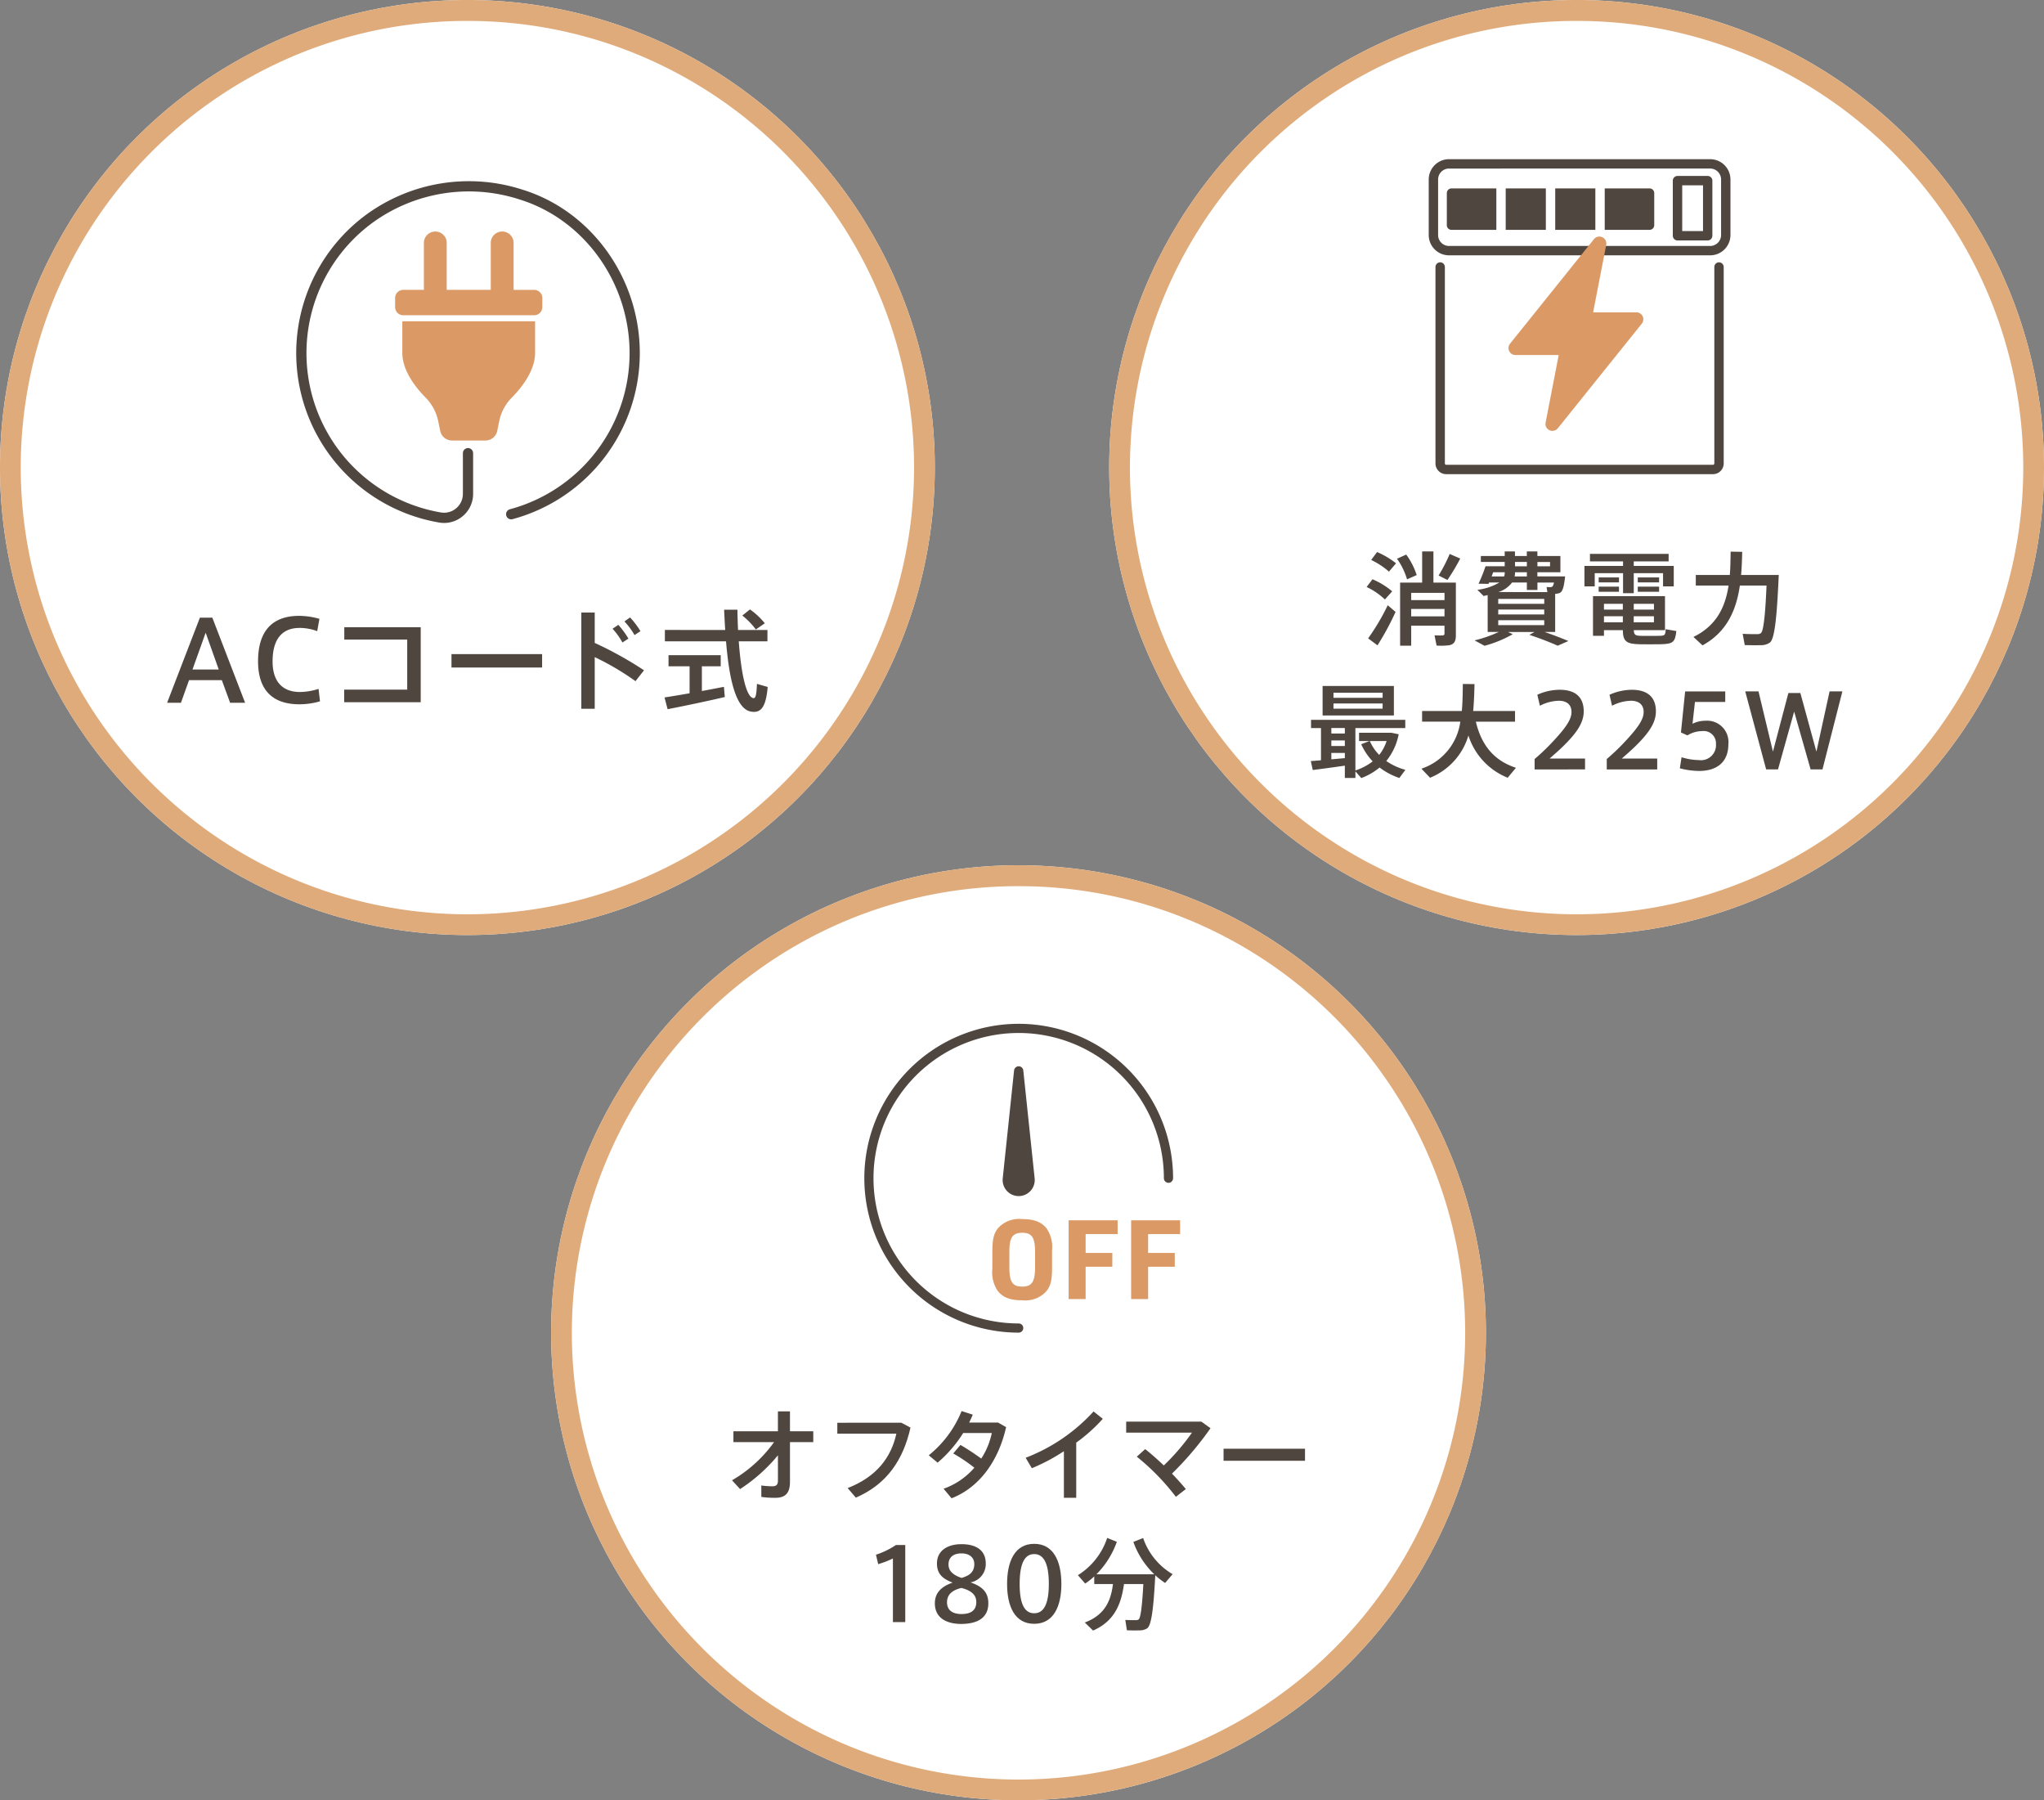 <svg xmlns="http://www.w3.org/2000/svg" xmlns:xlink="http://www.w3.org/1999/xlink" width="293" height="258" viewBox="0 0 293 258">
  <rect x="0" y="0" width="293" height="258" fill="#808080" stroke="none"/>
  <defs>
    <clipPath id="clip-path">
      <rect id="長方形_2927" data-name="長方形 2927" width="86.089" height="76.025" fill="none"/>
    </clipPath>
    <clipPath id="clip-path-2">
      <rect id="長方形_2931" data-name="長方形 2931" width="76.196" height="88.688" fill="none"/>
    </clipPath>
    <clipPath id="clip-path-3">
      <rect id="長方形_2933" data-name="長方形 2933" width="82.136" height="86.955" fill="none"/>
    </clipPath>
  </defs>
  <g id="_4_sp" data-name="4_sp" transform="translate(-49 -2908)">
    <circle id="楕円形_10" data-name="楕円形 10" cx="67" cy="67" r="67" transform="translate(49 2908)" fill="#fff"/>
    <path id="楕円形_10_-_アウトライン" data-name="楕円形 10 - アウトライン" d="M67,3A63.687,63.687,0,0,0,31.219,13.928,64.2,64.2,0,0,0,8.028,42.089a63.912,63.912,0,0,0,5.9,60.692,64.2,64.2,0,0,0,28.161,23.191,63.912,63.912,0,0,0,60.692-5.9,64.2,64.2,0,0,0,23.191-28.161,63.912,63.912,0,0,0-5.9-60.692A64.2,64.2,0,0,0,91.911,8.028,63.6,63.6,0,0,0,67,3m0-3A67,67,0,1,1,0,67,67,67,0,0,1,67,0Z" transform="translate(49 2908)" fill="#e0ab7a"/>
    <circle id="楕円形_12" data-name="楕円形 12" cx="67" cy="67" r="67" transform="translate(128 3032)" fill="#fff"/>
    <path id="楕円形_12_-_アウトライン" data-name="楕円形 12 - アウトライン" d="M67,3A63.687,63.687,0,0,0,31.219,13.928,64.2,64.2,0,0,0,8.028,42.089a63.912,63.912,0,0,0,5.9,60.692,64.2,64.2,0,0,0,28.161,23.191,63.912,63.912,0,0,0,60.692-5.9,64.2,64.2,0,0,0,23.191-28.161,63.912,63.912,0,0,0-5.9-60.692A64.2,64.2,0,0,0,91.911,8.028,63.6,63.6,0,0,0,67,3m0-3A67,67,0,1,1,0,67,67,67,0,0,1,67,0Z" transform="translate(128 3032)" fill="#e0ab7a"/>
    <circle id="楕円形_11" data-name="楕円形 11" cx="67" cy="67" r="67" transform="translate(208 2908)" fill="#fff"/>
    <path id="楕円形_11_-_アウトライン" data-name="楕円形 11 - アウトライン" d="M67,3A63.687,63.687,0,0,0,31.219,13.928,64.2,64.2,0,0,0,8.028,42.089a63.912,63.912,0,0,0,5.9,60.692,64.2,64.2,0,0,0,28.161,23.191,63.912,63.912,0,0,0,60.692-5.9,64.2,64.2,0,0,0,23.191-28.161,63.912,63.912,0,0,0-5.9-60.692A64.2,64.2,0,0,0,91.911,8.028,63.6,63.6,0,0,0,67,3m0-3A67,67,0,1,1,0,67,67,67,0,0,1,67,0Z" transform="translate(208 2908)" fill="#e0ab7a"/>
    <g id="グループ_1817" data-name="グループ 1817" transform="translate(72.955 2933.987)">
      <path id="パス_858" data-name="パス 858" d="M5.526,38.445,7.4,43.718H3.638ZM4.7,36.286,0,48.483H1.985l1.158-3.24h4.7l1.189,3.24H11.18l-4.7-12.2Z" transform="translate(0 26.243)" fill="#504640"/>
      <g id="グループ_1210" data-name="グループ 1210" transform="translate(0 0)">
        <g id="グループ_1209" data-name="グループ 1209" clip-path="url(#clip-path)">
          <path id="パス_859" data-name="パス 859" d="M7.565,42.635c0-3.336,1.223-6.5,5.909-6.5a10.672,10.672,0,0,1,2.89.429l-.319,1.763a7.173,7.173,0,0,0-2.509-.462c-2.8,0-3.889,1.954-3.889,4.8,0,2.7,1.255,4.382,3.938,4.382a9.1,9.1,0,0,0,2.652-.445l.207,1.778a10.464,10.464,0,0,1-2.938.429c-4.622,0-5.94-2.892-5.94-6.162Z" transform="translate(5.471 26.136)" fill="#504640"/>
          <path id="パス_860" data-name="パス 860" d="M25.7,37.078V47.831H14.729v-1.8h9.037V38.856H14.746V37.078Z" transform="translate(10.652 26.816)" fill="#504640"/>
          <rect id="長方形_2926" data-name="長方形 2926" width="12.991" height="1.921" transform="translate(40.763 67.754)" fill="#504640"/>
          <path id="パス_861" data-name="パス 861" d="M43.444,44.135l-1.222,1.556a38.526,38.526,0,0,0-5.845-3.445v7.4H34.456V35.862h1.921v4.351a52.6,52.6,0,0,1,7.067,3.922M39.76,37.623a12.213,12.213,0,0,1,1.446,1.97l-.858.557a10.315,10.315,0,0,0-1.413-1.97Zm1.684-1.063a12.3,12.3,0,0,1,1.492,1.97l-.856.555a10.228,10.228,0,0,0-1.446-1.952Z" transform="translate(24.92 25.937)" fill="#504640"/>
          <path id="パス_862" data-name="パス 862" d="M44.968,47.61V43.752H41.949v-1.6H49.43v1.6h-2.7v3.54c1.144-.205,2.256-.427,3.16-.6l.128,1.46c-2.4.572-6.083,1.336-8.2,1.747l-.443-1.684c.9-.143,2.206-.35,3.589-.6m5.113-9.069c-.064-.936-.112-1.9-.159-2.905h1.906c.016,1,.047,1.985.095,2.905h4.21v1.622H52.018c.35,4.8,1.1,8.035,2.113,8.146.3.033.429-.46.493-2.047l1.541.443c-.255,3.017-1.048,3.781-2.414,3.526-2.113-.379-3.1-4.477-3.558-10.067H41.426V38.541ZM53.623,35.6a10.459,10.459,0,0,1,2.128,1.985l-1.286.891a10.26,10.26,0,0,0-1.939-2Z" transform="translate(29.927 25.75)" fill="#504640"/>
          <path id="パス_863" data-name="パス 863" d="M19.566,16.146c0,2.6,1.961,5.04,3.352,6.441a6.745,6.745,0,0,1,1.8,3.407L25,27.349a1.718,1.718,0,0,0,1.684,1.373h4.8a1.719,1.719,0,0,0,1.684-1.373l.277-1.354a6.771,6.771,0,0,1,1.8-3.407c1.391-1.4,3.353-3.838,3.353-6.441V11.64H19.566Z" transform="translate(14.151 8.419)" fill="#db9965"/>
          <path id="パス_864" data-name="パス 864" d="M38.9,12.535H35.949V5.919a1.639,1.639,0,1,0-3.271,0v6.615H26.361V5.919a1.638,1.638,0,1,0-3.269,0v6.615H20.132A1.168,1.168,0,0,0,18.967,13.7v1.31a1.168,1.168,0,0,0,1.165,1.165H38.9a1.168,1.168,0,0,0,1.165-1.165V13.7A1.168,1.168,0,0,0,38.9,12.535" transform="translate(13.718 3.018)" fill="#db9965"/>
          <path id="パス_865" data-name="パス 865" d="M31.939,48.959a4.251,4.251,0,0,1-.691-.059A24.63,24.63,0,0,1,20.781,4.773a24.959,24.959,0,0,1,22.45-3.562c9.867,3.071,16.76,12.7,16.76,23.407a24.651,24.651,0,0,1-18.259,23.8A.734.734,0,0,1,41.353,47,23.181,23.181,0,0,0,58.527,24.618c0-10.076-6.469-19.126-15.731-22.007A23.5,23.5,0,0,0,21.651,5.954a23.165,23.165,0,0,0,9.84,41.5,2.7,2.7,0,0,0,3.141-2.662V38.959a.733.733,0,0,1,1.466,0v5.835a4.169,4.169,0,0,1-4.16,4.165" transform="translate(7.767 0)" fill="#504640"/>
        </g>
      </g>
    </g>
    <g id="グループ_1818" data-name="グループ 1818" transform="translate(236.902 2930.812)">
      <g id="グループ_1212" data-name="グループ 1212" transform="translate(0 0)" clip-path="url(#clip-path-2)">
        <path id="パス_866" data-name="パス 866" d="M5.906,39.579A11.1,11.1,0,0,1,8.73,41.311L7.683,42.475a10.073,10.073,0,0,0-2.62-1.791ZM8.091,43.3l1.12.962a38.377,38.377,0,0,1-2.59,4.789L5.281,48.049A31.553,31.553,0,0,0,8.091,43.3M6.562,35.677a12,12,0,0,1,2.721,1.616L8.265,38.486a11,11,0,0,0-2.548-1.673Zm4.178.365a10.177,10.177,0,0,1,1.5,2.939l-1.382.611a9.826,9.826,0,0,0-1.442-2.955Zm.714,10.189V49.1H9.866V40.059h3.159v-4.47h1.616v4.47h3.217v7.57c0,.829-.248,1.279-.976,1.41a9.93,9.93,0,0,1-1.79.044l-.292-1.47a11.358,11.358,0,0,0,1.15.016c.22-.016.278-.118.278-.306V46.231Zm4.775-4.7H11.453v1.035h4.775Zm0,2.3H11.453v1.063h4.775Zm2.255-7.22a29.849,29.849,0,0,1-1.834,3.07l-1.267-.64a22.585,22.585,0,0,0,1.587-3.086Z" transform="translate(2.934 20.622)" fill="#504640"/>
        <path id="パス_867" data-name="パス 867" d="M16.287,49.112l-1.426-.771a18.769,18.769,0,0,0,3.465-1.208H16.739V41.848c-.19.044-.377.088-.583.131l-.888-.888a8.012,8.012,0,0,0,3.145-1.047h-1.47l-.087.2-1.426-.03a21.752,21.752,0,0,0,1-2.5h2.751V37.1h-3.42v-.856h3.42v-.657h1.47v.657h1.7v-.657h1.515v.657h3.3v2.328h-3.3v.6h3.974c-.175,1.658-.393,2.241-.845,2.4a2.785,2.785,0,0,1-.581.1v5.459H24.9c1.253.436,2.358.859,3.407,1.3l-1.529.67c-1.106-.494-2.459-1.019-4.061-1.557l.742-.408H19.65l.684.321a17.193,17.193,0,0,1-4.047,1.658m1.019-9.941H19.1a1.878,1.878,0,0,0,.087-.583v-.014H17.526c-.074.2-.145.407-.22.6m7.542,3.216H18.254V43.1h6.594Zm0,1.529H18.254v.7h6.594Zm0,1.529H18.254v.7h6.594Zm.45-4.032-.115-.728c.174.016.45.016.581.016a.43.43,0,0,0,.145-.03c.131-.028.248-.19.335-.625H23.872v1.063H22.357V40.045H20.233a3.9,3.9,0,0,1-1.965,1.368Zm-4.7-2.241h1.761v-.6h-1.7v.073a2.128,2.128,0,0,1-.058.524m.058-1.456h1.7V37.1h-1.7Zm5.023-.613H23.872v.613h1.805Z" transform="translate(8.611 20.622)" fill="#504640"/>
        <path id="パス_868" data-name="パス 868" d="M30.367,37.544v-.655H25.622V35.81H36.9v1.079H31.9v.655h5.735v2.924H36.1V38.577H31.9v2.868H30.367V38.577H26.306v1.891H24.834V37.544Zm2.5,10.015c.714.013,1.965.013,2.723,0,.771-.03.843-.074.888-.948l1.527.262c-.174,1.63-.494,1.85-2.284,1.892-.889.014-2.184.014-3.014,0-1.864-.043-2.358-.422-2.374-2.023H27.63v.817H26.058V41.866h10.32v4.877H31.91c.014.685.232.787.96.817M29.784,39.9H26.873v-.712h2.911Zm0,1.341H26.873v-.728h2.911Zm.553,1.731H27.63V43.8h2.707ZM27.63,45.622h2.707v-.873H27.63Zm7.163-2.649H31.9V43.8h2.9Zm-2.9,2.649h2.9v-.873H31.9ZM35.533,39.9H32.477v-.712h3.056Zm0,1.341H32.477v-.728h3.056Z" transform="translate(14.39 20.75)" fill="#504640"/>
        <path id="パス_869" data-name="パス 869" d="M46.126,38.956h.829c-.262,5.765-.553,9.1-1.267,9.68a2.191,2.191,0,0,1-1.339.379c-.524.014-1.614.014-2.271-.016l-.3-1.614c.64.043,1.674.058,2.126.043a.69.69,0,0,0,.509-.16c.349-.319.611-2.548.787-6.8H41.38c-.509,3.464-1.82,6.637-5.356,8.575l-1.3-1.21c3.348-1.63,4.571-4.337,5.037-7.365h-4.7V38.956h4.877c.087-1.09.1-2.225.117-3.347l1.658.028c-.028,1.107-.058,2.213-.16,3.318h4.571Z" transform="translate(20.123 20.633)" fill="#504640"/>
        <path id="パス_870" data-name="パス 870" d="M1.456,58.443V53.828H.03V52.649H13.539v1.178H6.39V59.9a8.034,8.034,0,0,0,2.475-1.3,8.873,8.873,0,0,1-1.644-2.461L8.4,55.691H6.915V54.5h4.644l1.035.22a8.675,8.675,0,0,1-1.777,3.829,9.018,9.018,0,0,0,2.736,1.265l-.858,1.166a9.658,9.658,0,0,1-2.838-1.5,8.99,8.99,0,0,1-2.62,1.513l-.845-.96v.946H4.877V59.215c-1.515.218-3.421.479-4.6.625L0,58.56c.393-.03.9-.073,1.456-.117m10.451-6.419H1.688V47.8H11.908Zm-7.03,1.8H2.941v.787H4.877Zm0,1.777H2.941v.8H4.877Zm0,2.533v-.744H2.941v.918c.67-.058,1.339-.117,1.936-.174M3.247,49.49h7.044v-.728H3.247Zm0,1.559h7.044v-.744H3.247ZM9.8,57.672a6.252,6.252,0,0,0,1.061-1.981h-2.4A6.492,6.492,0,0,0,9.8,57.672" transform="translate(0 27.699)" fill="#504640"/>
        <path id="パス_871" data-name="パス 871" d="M23.587,59.627l-1.18,1.426A9.682,9.682,0,0,1,16.775,55a9.4,9.4,0,0,1-5.5,6.056l-1.237-1.3a8.239,8.239,0,0,0,5.575-6.74H10.136V51.491h5.692c.117-1.224.131-2.519.145-3.874l1.674.016c-.03,1.339-.073,2.619-.19,3.859h6v1.527H17.838c.858,3.581,2.78,5.634,5.749,6.608" transform="translate(5.815 27.592)" fill="#504640"/>
        <path id="パス_872" data-name="パス 872" d="M25.595,51.317c0-1.049-.7-1.6-1.805-1.6a6.192,6.192,0,0,0-2.721.715L20.7,48.856a7.848,7.848,0,0,1,3.2-.714c1.805,0,3.45.685,3.45,3.1,0,1.426-.772,2.739-2.358,4.4-.946.989-1.834,1.733-2.532,2.357h5.08v1.559H20.31V58.07a31,31,0,0,0,2.9-2.81c1.559-1.7,2.388-2.867,2.388-3.93Z" transform="translate(11.769 27.896)" fill="#504640"/>
        <path id="パス_873" data-name="パス 873" d="M32.143,51.317c0-1.049-.7-1.6-1.805-1.6a6.192,6.192,0,0,0-2.721.715l-.365-1.573a7.848,7.848,0,0,1,3.2-.714c1.805,0,3.45.685,3.45,3.1,0,1.426-.772,2.739-2.358,4.4-.946.989-1.834,1.733-2.532,2.357h5.08v1.559H26.858V58.07a30.994,30.994,0,0,0,2.9-2.81c1.559-1.7,2.388-2.867,2.388-3.93Z" transform="translate(15.563 27.896)" fill="#504640"/>
        <path id="パス_874" data-name="パス 874" d="M37.114,52.5a3.057,3.057,0,0,1,3.333,3.363c0,2.677-1.775,3.829-4.206,3.829a11.252,11.252,0,0,1-2.751-.381l.248-1.584a8.839,8.839,0,0,0,2.489.406,2.158,2.158,0,0,0,2.445-2.3,1.764,1.764,0,0,0-2.009-1.85,3.981,3.981,0,0,0-2.082.613l-.93-.422.6-5.882H40V49.8H35.659l-.351,3.129a4.172,4.172,0,0,1,1.805-.436" transform="translate(19.405 27.982)" fill="#504640"/>
        <path id="パス_875" data-name="パス 875" d="M51.519,48.29h1.835L50.5,59.469H48.8l-2.358-8.283-2.315,8.283h-1.7l-3-11.179H41.33L43.4,56.923l2.213-8.4h1.718l2.3,8.4Z" transform="translate(22.843 27.982)" fill="#504640"/>
        <path id="パス_876" data-name="パス 876" d="M51.095,39.717H12.851a1.539,1.539,0,0,1-1.538-1.535V10.031a.673.673,0,0,1,1.346,0V38.182a.191.191,0,0,0,.193.193H51.095a.192.192,0,0,0,.191-.193V10.031a.672.672,0,0,1,1.344,0V38.182a1.538,1.538,0,0,1-1.535,1.535" transform="translate(6.555 5.423)" fill="#504640"/>
        <path id="長方形_2928" data-name="長方形 2928" d="M1.417,0H40.489a1.417,1.417,0,0,1,1.417,1.417v9.6a1.418,1.418,0,0,1-1.418,1.418H1.418A1.418,1.418,0,0,1,0,11.019v-9.6A1.417,1.417,0,0,1,1.417,0Z" transform="translate(17.575 0.67)" fill="#fff"/>
        <path id="パス_877" data-name="パス 877" d="M51.041,13.779H13.611A2.912,2.912,0,0,1,10.7,10.87V2.909A2.913,2.913,0,0,1,13.611,0h37.43a2.914,2.914,0,0,1,2.911,2.909v7.96a2.913,2.913,0,0,1-2.911,2.909M13.611,1.343a1.569,1.569,0,0,0-1.567,1.567v7.96a1.569,1.569,0,0,0,1.567,1.567h37.43a1.569,1.569,0,0,0,1.567-1.567V2.909a1.569,1.569,0,0,0-1.567-1.567Z" transform="translate(6.201 0)" fill="#504640"/>
        <path id="パス_878" data-name="パス 878" d="M37.852,10.766H33.526a.673.673,0,0,1-.673-.671v-7.9a.673.673,0,0,1,.673-.671h4.326a.673.673,0,0,1,.671.671v7.9a.673.673,0,0,1-.671.671M34.2,9.424h2.982V2.863H34.2Z" transform="translate(19.037 0.88)" fill="#504640"/>
        <rect id="長方形_2929" data-name="長方形 2929" width="5.754" height="5.939" transform="translate(35.032 4.19)" fill="#504640"/>
        <rect id="長方形_2930" data-name="長方形 2930" width="5.754" height="5.939" transform="translate(27.936 4.19)" fill="#504640"/>
        <path id="パス_879" data-name="パス 879" d="M13.014,2.653a.671.671,0,0,0-.671.671v4.6a.672.672,0,0,0,.671.671H19.44V2.653Z" transform="translate(7.152 1.537)" fill="#504640"/>
        <path id="パス_880" data-name="パス 880" d="M33.1,2.653H26.674V8.592H33.1a.672.672,0,0,0,.671-.671v-4.6a.671.671,0,0,0-.671-.671" transform="translate(15.456 1.537)" fill="#504640"/>
        <path id="パス_881" data-name="パス 881" d="M24.238,34.875a.995.995,0,0,1-.976-1.185l1.878-9.684H18.931a1,1,0,0,1-.774-1.619l12.043-15a1,1,0,0,1,1.753.812l-1.878,9.685h6.207A1,1,0,0,1,37.06,19.5l-12.047,15a.992.992,0,0,1-.776.373" transform="translate(10.393 4.063)" fill="#db9965"/>
      </g>
    </g>
    <g id="グループ_1819" data-name="グループ 1819" transform="translate(153.932 3054.722)">
      <g id="グループ_1214" data-name="グループ 1214" transform="translate(0 0)" clip-path="url(#clip-path-3)">
        <path id="パス_882" data-name="パス 882" d="M1.157,47,0,45.741a19.317,19.317,0,0,0,6.024-5.465H.2V38.72H6.58V35.867H8.307V38.72h3.34v1.556H8.307V45.97c0,1.527-.585,2.284-2.1,2.284A13.885,13.885,0,0,1,4.2,48.126V46.484a10.945,10.945,0,0,0,1.612.115c.542,0,.771-.243.771-.8V42.16A23.894,23.894,0,0,1,1.157,47" transform="translate(0 19.676)" fill="#504640"/>
        <path id="パス_883" data-name="パス 883" d="M18.924,36.917l1.313.7c-1.056,4.667-3.4,8.121-7.836,10.035l-1.171-1.37c4.169-1.628,6.238-4.412,6.98-7.793H9.747v-1.57Z" transform="translate(5.347 20.252)" fill="#504640"/>
        <path id="パス_884" data-name="パス 884" d="M22.752,40.691c.928.528,2.1,1.313,2.983,1.956a10.688,10.688,0,0,0,1.513-3.667h-4.1a18.411,18.411,0,0,1-3.669,4.252l-1.27-1.056a15.646,15.646,0,0,0,4.709-6.338l1.6.514c-.144.37-.328.743-.514,1.129h4.138l1.157.657c-1.042,4.666-3.7,8.59-7.82,10.2l-1.143-1.369a10.422,10.422,0,0,0,4.41-3.014,23.533,23.533,0,0,0-3.026-2.04Z" transform="translate(9.992 19.66)" fill="#504640"/>
        <path id="パス_885" data-name="パス 885" d="M34.432,48.248h-1.77V41.571a27.321,27.321,0,0,1-4.595,2.439l-.886-1.5a25.548,25.548,0,0,0,9.734-6.637l1.327,1.055a23.62,23.62,0,0,1-3.811,3.413Z" transform="translate(14.911 19.68)" fill="#504640"/>
        <path id="パス_886" data-name="パス 886" d="M43.608,47.59a33.035,33.035,0,0,0-5.6-5.751l1.2-1.086c.842.658,1.77,1.485,2.67,2.341a31.528,31.528,0,0,0,4.039-4.7H36.486V36.815H47.261l1.313.942a45.787,45.787,0,0,1-5.522,6.509c.756.784,1.44,1.555,1.982,2.211Z" transform="translate(20.016 20.196)" fill="#504640"/>
        <rect id="長方形_2932" data-name="長方形 2932" width="11.675" height="1.727" transform="translate(70.461 60.894)" fill="#504640"/>
        <path id="パス_887" data-name="パス 887" d="M13.64,50.975l-.314-1.355a11.257,11.257,0,0,0,2.856-1.386h1.341V59.282h-1.77v-9.12a13.029,13.029,0,0,1-2.112.813" transform="translate(7.311 26.46)" fill="#504640"/>
        <path id="パス_888" data-name="パス 888" d="M26.071,50.935a2.658,2.658,0,0,1-2.184,2.7c1.47.514,2.554,1.242,2.554,3,0,2.354-1.982,2.955-3.91,2.955-1.626,0-3.754-.571-3.754-2.955,0-1.612,1.056-2.441,2.541-2.969-1.412-.544-2.241-1.228-2.241-2.741,0-1.94,1.655-2.769,3.511-2.769,1.97,0,3.483.771,3.483,2.769Zm-1.357,5.508c0-1.1-.827-1.669-2.126-2.012-1.327.313-2.069.955-2.069,2.055,0,1.313,1.041,1.683,2.069,1.683s2.126-.3,2.126-1.711Zm-.285-5.437c0-.858-.613-1.527-1.841-1.527-1.141,0-1.855.542-1.855,1.6,0,.971.757,1.541,1.869,1.913.957-.273,1.827-.728,1.827-1.97Z" transform="translate(10.301 26.415)" fill="#504640"/>
        <path id="パス_889" data-name="パス 889" d="M33.243,53.891c0,3.226-1.141,5.694-3.9,5.694s-3.882-2.468-3.882-5.71c0-3.281,1.127-5.751,3.882-5.751s3.9,2.47,3.9,5.751Zm-5.981,0c0,3.139.856,4.181,2.084,4.181s2.1-1.042,2.1-4.2c0-3.2-.87-4.28-2.1-4.28s-2.084,1.084-2.084,4.28Z" transform="translate(13.969 26.4)" fill="#504640"/>
        <path id="パス_890" data-name="パス 890" d="M34.188,60.853c-.372-.37-.742-.728-1.185-1.155,2.939-1.1,3.754-3.2,4.039-5.51H34.358v-1.1a9.29,9.29,0,0,1-1.3,1.027l-1.042-1.2a9.98,9.98,0,0,0,4.2-5.338l1.384.556a12.614,12.614,0,0,1-2.927,4.654h8.293a12,12,0,0,1-3-4.638l1.4-.557a9.629,9.629,0,0,0,4.225,5.18L44.52,54.031a11.215,11.215,0,0,1-1.412-1.1c-.242,4.582-.528,7.136-1.155,7.593a1.987,1.987,0,0,1-1.157.3c-.386.015-1.242.015-1.756-.012l-.228-1.485c.443.028,1.2.042,1.541.028a.6.6,0,0,0,.372-.1c.285-.229.5-1.885.671-5.067H38.626c-.4,2.812-1.313,5.295-4.438,6.665" transform="translate(17.565 26.101)" fill="#504640"/>
        <path id="パス_891" data-name="パス 891" d="M24.1,22.561c0-1.691.252-2.608.949-3.334a4.067,4.067,0,0,1,3.32-1.155c1.707,0,2.766.4,3.509,1.344a4.742,4.742,0,0,1,.774,3.145v2.656c0,1.693-.252,2.609-.949,3.336a4.08,4.08,0,0,1-3.334,1.154c-1.693,0-2.752-.393-3.5-1.344a4.739,4.739,0,0,1-.774-3.145Zm6.118.206c0-2.055-.458-2.735-1.834-2.735-1.392,0-1.849.68-1.849,2.735v2.244c0,2.055.457,2.736,1.834,2.736s1.849-.681,1.849-2.736Z" transform="translate(13.222 9.914)" fill="#db9965"/>
        <path id="パス_892" data-name="パス 892" d="M31.16,18.185h7.02v1.976H33.595v2.7H37.42V24.84H33.595v4.632H31.16Z" transform="translate(17.094 9.975)" fill="#db9965"/>
        <path id="パス_893" data-name="パス 893" d="M36.945,18.185h7.02v1.976H39.379v2.7H43.2V24.84H39.379v4.632H36.945Z" transform="translate(20.268 9.975)" fill="#db9965"/>
        <path id="パス_894" data-name="パス 894" d="M34.376,44.259A22.129,22.129,0,1,1,56.507,22.129a.659.659,0,0,1-1.318,0A20.813,20.813,0,1,0,34.376,42.942a.658.658,0,0,1,0,1.316" transform="translate(6.717 -0.001)" fill="#504640"/>
        <path id="パス_895" data-name="パス 895" d="M25.062,19.975s.39-3.715.79-7.5c.413-3.944.838-7.968.838-7.968a.664.664,0,0,1,1.316,0l1.628,15.47a2.3,2.3,0,1,1-4.571,0" transform="translate(13.745 2.154)" fill="#504640"/>
      </g>
    </g>
  </g>
</svg>
